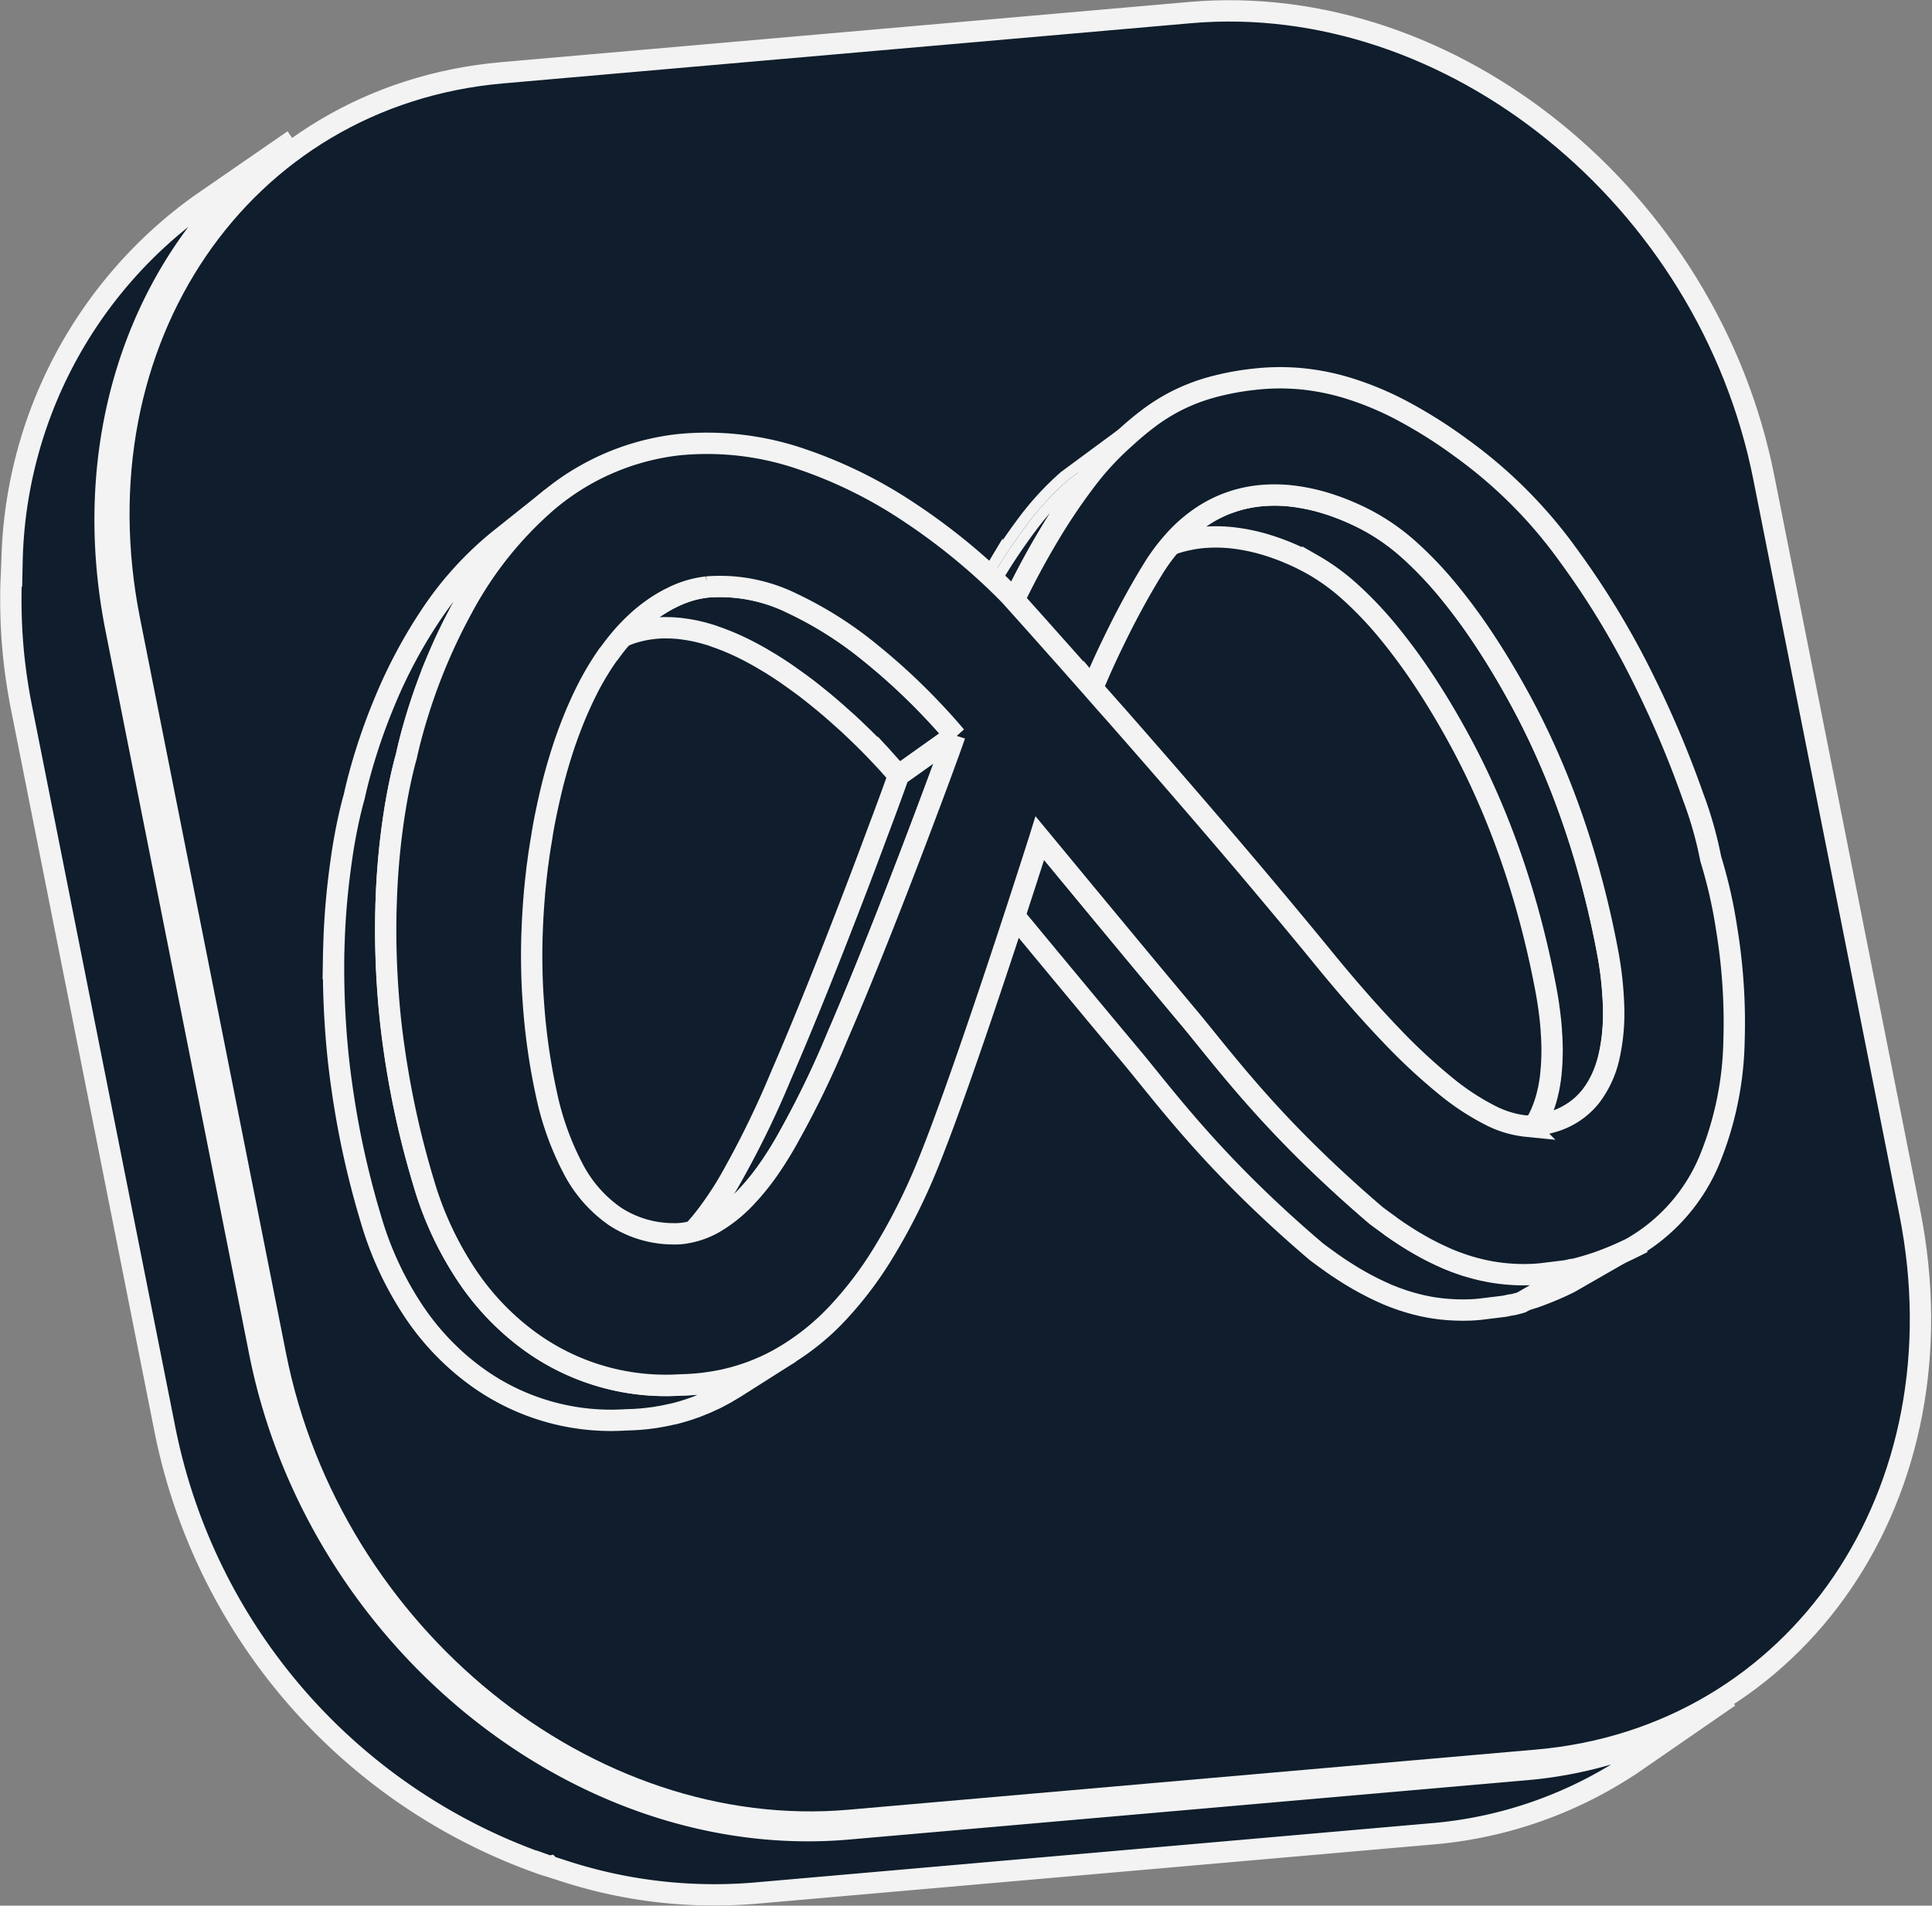 <svg xmlns="http://www.w3.org/2000/svg" xmlns:xlink="http://www.w3.org/1999/xlink" width="90.549" height="89.301" viewBox="0 0 90.549 89.301">
  <rect x="0" y="0" width="90.549" height="89.301" fill="#808080" stroke="none"/>
  <defs>
    <clipPath id="clip-path">
      <path id="Path_17593" data-name="Path 17593" d="M0,8.5c.039-.062.251-.4.6-.9s.818-1.17,1.38-1.891A27.266,27.266,0,0,1,3.88,3.5,13.373,13.373,0,0,1,6.05,1.647L8.971,0A13.468,13.468,0,0,0,6.785,1.868,27.457,27.457,0,0,0,4.868,4.092C4.3,4.818,3.824,5.491,3.478,6s-.56.848-.6.91Z" fill="#021222" stroke="#fff" stroke-width="1"/>
    </clipPath>
  </defs>
  <g id="Group_8065" data-name="Group 8065" transform="translate(-1.5 -1.292)" opacity="0.9">
    <path id="dark_frame" data-name="dark frame" d="M208.973,227.463l-4.386,3.028a19.8,19.8,0,0,1-9.594,3.4L163.3,236.667a22.786,22.786,0,0,1-9.153-1.11l-.116-.038-.008,0a.007.007,0,0,1,0,0l-.093-.03a.178.178,0,0,0-.025-.008l-.017-.006-.064-.021h0l-.042-.015c-.008,0-.017-.006-.028-.008l-.036-.013-.019-.006a.023.023,0,0,1-.011,0l-.076-.023-.036-.013a.155.155,0,0,1-.023-.008l-.047-.015a.03.03,0,0,1-.013,0l-.017-.006-.042-.013-.023-.008-.04-.013-.042-.015a27.227,27.227,0,0,1-17.667-20.346l-6.733-33.883c-.165-.839-.286-1.669-.369-2.491q-.089-.918-.112-1.821c-.008-.3-.013-.6-.008-.892,0-.061,0-.121,0-.182,0-.18.008-.36.015-.538.008-.159.015-.32.021-.479l.006-.131c0-.087.006-.174.011-.26a21.129,21.129,0,0,1,8.814-16.735l4.384-3.026c-6.711,4.634-10.223,13.355-8.323,22.915l6.73,33.885c2.671,13.438,15.024,23.44,27.589,22.341l31.693-2.774A19.772,19.772,0,0,0,208.973,227.463Z" transform="translate(-126.43 -146.658)" fill="#021222" stroke="#fff" stroke-width="1"/>
    <path id="color_frame" data-name="color frame" d="M242.567,182.78l-6.847-34.463c-2.6-13.1-14.644-22.846-26.891-21.774l-32.233,2.82c-12.247,1.071-20.07,12.558-17.467,25.655l6.847,34.463c2.6,13.1,14.644,22.848,26.891,21.776l32.234-2.82C237.347,207.366,245.169,195.877,242.567,182.78Z" transform="translate(-151.557 -124.661)" fill="#021222" stroke="#fff" stroke-width="1"/>
    <g id="Group_8042" data-name="Group 8042" transform="translate(14.11 24.488) rotate(-7)">
      <path id="Path_17589" data-name="Path 17589" d="M19.113,41.22c-.075.033-.15.069-.226.1s-.166.064-.249.1-.153.061-.231.089-.176.057-.265.086-.151.051-.227.073c-.093.027-.188.05-.282.075-.075.02-.148.041-.223.059l-.136.03-.12.026-.134.026-.126.024-.131.021-.132.022-.166.022-.1.013-.183.02-.087.009-.173.014-.1.008-.158.008-.118.006c-.092,0-.185.005-.279.006s-.193,0-.29,0-.195-.005-.293-.01-.2-.011-.3-.018-.2-.017-.3-.027a10.838,10.838,0,0,1-6.762-2.871A12.16,12.16,0,0,1,4.8,35.79a15.8,15.8,0,0,1-1.528-4.642c-.212-1.225-.363-2.41-.462-3.551s-.148-2.237-.156-3.284.025-2.045.088-2.988.156-1.833.269-2.664h0c.006-.043.011-.089.014-.109q.007-.054.015-.108l.015-.108.016-.107.018-.118L3.1,18l.016-.1c.005-.035.011-.068.016-.1.119-.744.252-1.435.39-2.067s.283-1.206.424-1.718.279-.962.406-1.347.241-.7.336-.953l.077-.2.057-.144.042-.1.031-.075c.011-.025.175-.519.5-1.3.1-.233.212-.493.34-.771.3-.657.684-1.427,1.155-2.253a25.192,25.192,0,0,1,1.411-2.2c.28-.389.578-.776.894-1.158.083-.1.165-.2.25-.3.058-.067.119-.133.178-.2a17.346,17.346,0,0,1,1.71-1.689c.248-.212.5-.419.765-.617Q12.6.33,13.136,0h0L10.419,1.669A15.815,15.815,0,0,0,6.762,4.851,23.368,23.368,0,0,0,4.224,8.479a28,28,0,0,0-1.485,3c-.327.775-.49,1.265-.5,1.29l-.031.074-.042.1-.057.143-.077.2c-.094.248-.208.564-.334.945s-.263.828-.4,1.336-.284,1.077-.422,1.7S.6,18.581.485,19.319l-.016.1-.016.1c-.006.035-.011.072-.017.11l-.017.117L.4,19.856c-.005.035-.01.071-.015.106l-.015.107c-.005.036-.01.072-.015.108l.026-.014-.025.014C.246,21,.153,21.884.09,22.82s-.1,1.925-.089,2.963.055,2.125.153,3.256S.4,31.345.611,32.559a15.649,15.649,0,0,0,1.514,4.6,12.04,12.04,0,0,0,2.508,3.306A10.743,10.743,0,0,0,11.34,43.31q.15.015.3.027c.1.008.2.013.294.018s.195.008.291.01.192,0,.287,0,.185,0,.277-.006l.121-.006.153-.008.1-.008.168-.013.089-.01L13.6,43.3h0l.089-.012.173-.024.12-.02.141-.023.138-.027.119-.023.13-.029.121-.027h.008c.076-.018.15-.04.225-.06.091-.024.182-.046.271-.072s.161-.052.241-.078.162-.05.242-.078l0,0,.006,0c.079-.028.157-.06.235-.09s.158-.059.236-.091.153-.068.229-.1.154-.066.23-.1l.013-.006h0l2.317-1.1.457-.216.013-.006C19.28,41.148,19.2,41.183,19.113,41.22Z" transform="translate(0 1.747)" fill="#021222" stroke="#fff" stroke-width="1"/>
      <path id="Path_17590" data-name="Path 17590" d="M19.562,24.348c0-.005,0-.01,0-.015,0-.4-.014-.8-.04-1.2-.094-1.447-.25-2.789-.444-4.022s-.426-2.358-.673-3.371-.51-1.914-.765-2.7-.5-1.456-.719-2.007c-.389-.99-.809-1.951-1.256-2.861a27.622,27.622,0,0,0-1.418-2.558,17.75,17.75,0,0,0-1.555-2.128,10.122,10.122,0,0,0-1.669-1.572c-.186-.135-.452-.322-.783-.525A10.911,10.911,0,0,0,9.061.76,9.013,9.013,0,0,0,7.576.23,7.053,7.053,0,0,0,5.87,0q-.176,0-.354.008c-.038,0-.075.006-.113.009-.082.005-.163.01-.246.02h0a5.884,5.884,0,0,0-.591.1c-.046.01-.091.017-.137.028h0Q4.257.2,4.085.257L4.06.264,3.951.3,3.875.325,3.816.347,3.69.393h0L3.669.4c-.055.021-.11.043-.166.067L3.447.493,3.318.55,3.263.577,3.131.64,3.109.652C3.055.679,3,.708,2.947.737L1.13,1.731,0,2.349l.03-.016c.052-.028.1-.056.156-.082l.1-.05L.37,2.162c.05-.023.1-.045.151-.067L.554,2.08c.056-.024.111-.046.167-.067l.018-.007.135-.049.05-.018.092-.03.092-.03.051-.015.133-.039.033-.008.149-.038c.075-.018.149-.031.223-.046.047-.009.093-.021.14-.029.093-.016.186-.028.278-.04L2.2,1.651c.077-.008.153-.013.229-.019.042,0,.085-.008.127-.01.118-.006.235-.009.352-.008A7,7,0,0,1,4.6,1.842a8.915,8.915,0,0,1,1.474.525,10.786,10.786,0,0,1,1.169.622c.329.2.593.386.777.52A10.018,10.018,0,0,1,9.672,5.066a17.5,17.5,0,0,1,1.543,2.11,27.373,27.373,0,0,1,1.406,2.536c.443.9.86,1.855,1.245,2.837.215.546.46,1.211.712,1.99s.513,1.673.758,2.677.475,2.12.666,3.343.345,2.554.438,3.989c.026.4.04.8.039,1.19,0,.014,0,.028,0,.042,0,.182,0,.364-.01.544,0,.126-.013.25-.021.375,0,.067-.006.135-.011.2-.007.086-.014.171-.023.256,0,.009,0,.018,0,.027-.007.07-.015.139-.023.208,0,.024-.005.048-.008.072-.007.052-.014.1-.021.155s-.011.081-.016.12-.012.072-.018.108c-.009.054-.017.109-.026.163,0,.023-.009.046-.013.07-.012.066-.024.132-.037.2l-.008.035c-.016.076-.032.152-.049.226l0,.013q-.029.122-.06.242l-.018.062c-.017.063-.035.125-.053.187-.009.029-.019.057-.027.085-.017.053-.033.106-.051.158-.012.035-.025.07-.038.1s-.031.088-.047.131-.034.084-.051.126-.027.069-.042.1-.036.078-.054.118-.031.07-.047.1-.037.074-.056.11-.034.069-.053.1-.036.063-.054.095-.041.074-.063.11-.031.048-.047.073c-.026.041-.052.083-.079.123-.012.017-.024.033-.036.05-.032.046-.064.093-.1.137l-.021.026c-.039.051-.079.1-.121.151l-.024.027c-.041.048-.083.1-.126.141l-.036.035c-.041.041-.081.083-.124.122-.019.017-.039.034-.059.051-.036.032-.072.065-.11.1s-.05.038-.076.057-.068.053-.1.078-.066.044-.1.066-.058.04-.088.058-.08.046-.121.069-.05.03-.077.043c-.044.023-.089.044-.135.065l-.074.036,1.2-.53,1.869-.826c.049-.022.1-.046.144-.069l.063-.03c.043-.022.084-.047.126-.071l.073-.042c.038-.024.075-.049.113-.075s.052-.033.076-.051.068-.052.1-.078.052-.038.077-.058.062-.054.093-.081.052-.044.077-.067.059-.058.088-.087.049-.047.073-.072.056-.062.084-.093.046-.05.068-.075.053-.066.08-.1.043-.052.063-.079h0c.027-.036.052-.073.078-.109s.038-.051.056-.078.043-.067.064-.1.042-.064.062-.1.03-.053.046-.08c.024-.042.049-.083.072-.127l.037-.074c.024-.047.049-.093.072-.141.011-.023.021-.048.032-.071.023-.05.047-.1.069-.152.01-.024.02-.049.03-.073.022-.052.043-.1.064-.157.014-.037.027-.076.041-.114s.031-.082.045-.124.033-.1.049-.154c.009-.03.02-.059.029-.09h0c.014-.049.028-.1.042-.148.01-.034.02-.068.029-.1s.02-.08.03-.12.024-.091.034-.138c.007-.031.013-.063.02-.094.013-.056.025-.112.037-.169,0-.022.008-.046.013-.068.013-.067.026-.133.038-.2l0-.011c.015-.087.029-.174.042-.262v-.006q.02-.135.037-.271v0q.017-.138.031-.277c0-.012,0-.025,0-.037.008-.082.015-.165.022-.248h0c.008-.1.012-.206.017-.309s.012-.18.015-.271Q19.562,24.638,19.562,24.348Z" transform="translate(40.131 5.693)" fill="#021222" stroke="#fff" stroke-width="1"/>
      <g id="Group_8039" data-name="Group 8039" transform="translate(31.182 2.232)">
        <path id="Path_17591" data-name="Path 17591" d="M0,8.5c.039-.062.251-.4.6-.9s.818-1.17,1.38-1.891A27.266,27.266,0,0,1,3.88,3.5,13.373,13.373,0,0,1,6.05,1.647L8.971,0A13.468,13.468,0,0,0,6.785,1.868,27.457,27.457,0,0,0,4.868,4.092C4.3,4.818,3.824,5.491,3.478,6s-.56.848-.6.91Z" transform="translate(0 0)" fill="#021222" stroke="#fff" stroke-width="1"/>
        <g id="Group_8038" data-name="Group 8038" transform="translate(0 0)" clip-path="url(#clip-path)">
          <g id="Group_8037" data-name="Group 8037" style="isolation: isolate">
            <path id="Path_17592" data-name="Path 17592" d="M2.879,6.908,0,8.5c.039-.062.251-.4.6-.9s.818-1.17,1.38-1.891A27.266,27.266,0,0,1,3.88,3.5,13.373,13.373,0,0,1,6.05,1.647L8.971,0A13.468,13.468,0,0,0,6.785,1.868,27.457,27.457,0,0,0,4.868,4.092C4.3,4.818,3.824,5.491,3.478,6s-.56.848-.6.91" fill="#021222" stroke="#fff" stroke-width="1"/>
          </g>
        </g>
      </g>
      <g id="Group_8040" data-name="Group 8040" transform="translate(14.212 6.778)">
        <path id="Path_17594" data-name="Path 17594" d="M4.815.2q-.3.091-.6.166T3.634.5q-.286.059-.565.1L0,1.9q.276-.044.561-.1t.577-.134q.293-.074.595-.165t.613-.2L5.432,0Q5.119.107,4.815.2Z" transform="translate(39.432 35.984)" fill="#021222" stroke="#fff" stroke-width="1"/>
        <path id="Path_17595" data-name="Path 17595" d="M42.4,36.6l-.1.015-.1.013-.1.012-.037,0-.037,0-.036,0-.037,0-.063.007-.064.007-.063.006-.063.006-.041,0-.041,0-.04,0-.041,0-.058,0-.058,0-.058,0-.058,0-.041,0-.04,0h-.08l-.058,0h-.436l-.081,0-.067,0-.156-.006-.124-.006-.1-.007-.09-.007-.127-.013-.1-.01-.074-.008-.063-.008-.135-.019-.1-.014-.069-.011-.055-.009-.135-.025-.094-.018-.067-.013-.054-.011-.135-.03-.1-.022-.07-.017-.056-.014-.149-.04-.116-.032-.094-.027-.082-.025-.1-.033-.084-.028-.072-.024-.067-.023-.119-.044-.086-.032-.063-.024-.052-.02-.121-.05-.085-.036-.062-.026-.05-.021-.121-.055L37,35.865l-.062-.03-.051-.025-.125-.062-.093-.047-.072-.037-.061-.032-.109-.059-.092-.051-.08-.046-.074-.043-.1-.063L36,35.323l-.06-.037-.051-.032-.11-.07-.078-.05-.057-.037-.046-.031-.111-.075-.079-.054-.058-.04-.047-.033-.111-.081-.082-.06-.062-.045L35,34.639l-.115-.087-.093-.071-.078-.061-.07-.056-.09-.073-.072-.059-.06-.05-.054-.045-.1-.085-.073-.062-.055-.047-.046-.039-.1-.091-.074-.065-.054-.048-.044-.04-.1-.1-.076-.07-.057-.053-.048-.044-.116-.109-.092-.087-.076-.072-.068-.065c-1.083-1.18-2.013-2.28-2.82-3.3s-1.492-1.96-2.085-2.818-1.093-1.637-1.531-2.333-.815-1.311-1.161-1.843c-.375-.578-.808-1.247-1.275-1.973s-.972-1.51-1.491-2.319-1.053-1.642-1.581-2.468l-1.547-2.42-1.3-2.044L17.33,9.9l-.715-1.122-.294-.462c-.067-.1-.436-.672-1.033-1.468a29.5,29.5,0,0,0-2.41-2.83A17.674,17.674,0,0,0,9.52,1.257,7.661,7.661,0,0,0,5.641,0Q5.473,0,5.3.009T4.966.041Q4.8.064,4.629.1T4.294.179L4.233.2,4.172.215,4.112.234l-.06.02L3.966.283,3.9.3,3.851.323,3.808.338,3.717.373,3.649.4,3.6.422,3.55.441l-.092.04L3.382.515,3.318.544,3.26.572,3.186.608l-.06.03-.05.026L3.03.688,2.947.733,2.885.767,2.838.793,2.8.816,2.785.824l0,0-.007,0L2.761.837l-.007,0,0,0L0,2.462l.01-.006L0,2.462l.015-.009,0,0,.011-.006h0l-.008,0,.008,0,.008,0,0,0,.013-.007.04-.023.047-.026L.2,2.351l.083-.045.045-.024.05-.026.06-.03.074-.036.058-.028.064-.029L.7,2.1.8,2.061l.045-.019.053-.021.068-.027.09-.035.043-.015.05-.018L1.208,1.9l.085-.028.06-.02.06-.019.06-.018.06-.018q.166-.047.333-.081T2.2,1.664q.167-.022.335-.032t.335-.009q.249,0,.5.025h0c.077.008.154.02.231.031.057.008.114.015.17.025s.125.024.187.036.11.022.165.035.127.032.191.049.107.028.16.043.13.04.2.061l.155.05c.066.023.132.048.2.073l.149.057c.067.027.134.056.2.084l.145.063c.068.031.135.063.2.1l.14.068c.068.034.136.07.2.106L6.2,2.6c.069.038.138.078.206.117l.13.075c.07.042.139.085.209.128l.124.077c.071.045.141.092.211.139l.118.079c.071.049.142.1.213.149l.111.079c.072.052.144.106.216.159l.1.078c.073.056.146.113.219.17l.1.076c.074.059.148.12.221.181l.089.073c.075.063.149.126.223.19l.081.07c.075.065.148.131.221.2l.077.069c.073.067.145.134.217.2l.075.069c.072.068.142.135.212.2l.073.07.207.205.07.07.2.206.068.07.2.208.064.068.193.209.061.066.185.206.06.067.188.215.046.053q.1.115.2.227l.031.036.191.229.025.03.185.226.021.026.175.217.021.026.179.227.006.007.149.193.025.033.162.213.012-.006c.072.1.139.189.2.277l-.009.005.094.128.088.121.081.113.075.106.068.1.062.089.055.08.048.07h0c.069.1.114.174.134.2l.291.458.709,1.112,1.042,1.635L16.8,15.09l1.534,2.4c.524.818,1.053,1.645,1.568,2.447s1.014,1.579,1.478,2.3.893,1.383,1.265,1.956c.343.528.716,1.137,1.151,1.827s.931,1.461,1.518,2.312,1.267,1.783,2.068,2.794,1.723,2.1,2.8,3.271l.067.065.075.072.091.086.115.108.047.043.056.052.076.069.1.094.044.04.054.048.073.065.1.09.046.039.055.046.073.062.1.084.054.045.06.049.071.058.089.072.069.055.077.06.092.07.114.087.051.038.061.045.081.059.111.08.047.032.057.039.078.054.11.075.046.031.057.037.078.05.109.07.051.032.06.037.078.047.1.062.073.043.079.045.091.05.108.059.061.032.072.037.092.047.124.061.05.025.062.029.085.039.12.055.049.021.061.026.085.035.12.05.052.02.063.024.085.032.118.044.066.023.072.024.083.027.1.033.082.025.093.027.115.031.148.039.056.014.069.017.1.022.134.029.053.011.067.013.094.017.134.024.055.009.068.011.095.013.134.019.062.008.073.008.094.01.126.013.09.007.1.007.122.006.155.006.066,0,.08,0h.433l.058,0h.04l.04,0,.04,0,.04,0,.057,0,.058,0,.058,0,.058,0,.04,0,.04,0,.04,0,.041,0,.063-.006.063-.006.063-.006.063-.007.036,0,.036,0,.036,0,.037,0,.1-.013.1-.013.1-.014.1-.016,3.069-1.3Z" transform="translate(0 0)" fill="#021222" stroke="#fff" stroke-width="1"/>
      </g>
      <path id="Path_17596" data-name="Path 17596" d="M13.553,1.546c-.043.093-.244.5-.564,1.12-.192.375-.427.83-.7,1.348C11.575,5.4,10.614,7.221,9.574,9.14s-2.163,3.94-3.2,5.7A43.473,43.473,0,0,1,3.7,19c-.243.34-.5.685-.784,1.022s-.576.668-.887.979a9.787,9.787,0,0,1-.976.859A6.608,6.608,0,0,1,0,22.524l2.764-1.376a6.325,6.325,0,0,0,.8-.482q.128-.09.255-.186a9.447,9.447,0,0,0,.746-.635q.12-.114.238-.231c.314-.313.612-.646.894-.987s.545-.688.789-1.031a43.731,43.731,0,0,0,2.7-4.193c1.042-1.775,2.17-3.809,3.219-5.747s2.015-3.775,2.737-5.167S16.34.15,16.409,0Z" transform="translate(14.124 15.092)" fill="#021222" stroke="#fff" stroke-width="1"/>
      <path id="Path_17597" data-name="Path 17597" d="M62.679,28.5a22.358,22.358,0,0,0-.34-3.34,18.078,18.078,0,0,0-.472-3.016,48.049,48.049,0,0,0-1.578-5.564,38.95,38.95,0,0,0-2.873-6.411A21.984,21.984,0,0,0,53.054,4.6a22.4,22.4,0,0,0-2.476-2.025,14.644,14.644,0,0,0-2.329-1.34A11.129,11.129,0,0,0,46.017.486,10.647,10.647,0,0,0,43.834.244a12.687,12.687,0,0,0-2.049.134,8.92,8.92,0,0,0-1.647.411,8.821,8.821,0,0,0-1.381.635,14.364,14.364,0,0,0-1.253.807A13.466,13.466,0,0,0,35.319,4.1,27.456,27.456,0,0,0,33.4,6.324c-.566.726-1.044,1.4-1.39,1.906s-.56.848-.6.91l.257.368c.153.219.369.53.642.923s.6.868.979,1.415.8,1.164,1.267,1.843c.032-.057.145-.259.326-.567s.431-.722.737-1.2.667-1.031,1.073-1.611.854-1.188,1.333-1.788a9.087,9.087,0,0,1,1.322-1.356A6.8,6.8,0,0,1,40.7,6.291a5.925,5.925,0,0,1,1.345-.465,6.019,6.019,0,0,1,1.308-.133,7.052,7.052,0,0,1,1.706.23,9.016,9.016,0,0,1,1.485.53,10.921,10.921,0,0,1,1.178.628c.332.2.6.389.783.525a10.122,10.122,0,0,1,1.669,1.572,17.752,17.752,0,0,1,1.555,2.128,27.619,27.619,0,0,1,1.418,2.558c.447.91.867,1.871,1.256,2.861.217.551.464,1.221.719,2.007s.518,1.687.765,2.7.48,2.138.673,3.371.349,2.576.444,4.022a16.422,16.422,0,0,1-.023,2.6,9.349,9.349,0,0,1-.493,2.321,4.774,4.774,0,0,1-1.081,1.769,3.5,3.5,0,0,1-1.794.946c-.049.01-.1.019-.15.027s-.106.016-.161.023-.11.013-.166.018-.114.009-.172.012l-.042,0-.044,0h-.205l-.092,0-.143,0-.046,0-.047,0-.047,0-.047,0a4.731,4.731,0,0,1-1.637-.716,11.483,11.483,0,0,1-1.91-1.623,27.316,27.316,0,0,1-2.23-2.65c-.8-1.068-1.665-2.327-2.6-3.8-.647-1.03-1.335-2.1-2.042-3.193S40.4,22.36,39.675,21.268s-1.447-2.171-2.146-3.209-1.376-2.034-2.008-2.961l-.414-.6-.3-.438c-.082-.119-.145-.211-.186-.274a.422.422,0,0,1-.059-.1c-.465-.678-.89-1.3-1.267-1.843s-.706-1.022-.979-1.415-.49-.7-.642-.923l-.257-.368c-.082-.113-.533-.736-1.29-1.607a29.243,29.243,0,0,0-3.132-3.1A21.478,21.478,0,0,0,22.384,1.4,13.625,13.625,0,0,0,16.664,0a11.5,11.5,0,0,0-6.5,1.954,17.467,17.467,0,0,0-4.47,4.412A26.823,26.823,0,0,0,3.1,10.837c-.565,1.231-.841,2.064-.855,2.1l-.031.075-.042.1-.057.144-.077.2c-.094.25-.209.569-.336.953s-.265.835-.406,1.347-.285,1.086-.424,1.718S.6,18.8.485,19.54c-.005.034-.011.067-.016.1l-.016.1-.017.111-.018.118L.4,20.082l-.015.108q-.008.054-.015.108l-.015.109h0c-.113.831-.206,1.721-.269,2.664s-.1,1.942-.088,2.988S.058,28.2.157,29.343s.25,2.326.462,3.551a15.8,15.8,0,0,0,1.528,4.643,12.16,12.16,0,0,0,2.529,3.335,10.838,10.838,0,0,0,6.762,2.871q.151.016.3.027t.3.018q.147.007.293.01t.29,0a9.592,9.592,0,0,0,3.513-.69,11.373,11.373,0,0,0,2.976-1.792,17.213,17.213,0,0,0,2.5-2.574,28.112,28.112,0,0,0,2.095-3.039c.524-.867,1.242-2.226,2.028-3.785s1.638-3.313,2.433-4.977,1.531-3.233,2.085-4.425.927-2,.995-2.151h0l1.547,2.42c.528.826,1.062,1.659,1.581,2.468s1.022,1.593,1.491,2.319.9,1.395,1.275,1.973c.346.532.722,1.147,1.161,1.843s.939,1.474,1.531,2.333,1.277,1.8,2.085,2.818,1.738,2.12,2.82,3.3l.068.065.076.072.092.087.116.109.048.044.057.053.076.07.1.1.044.04.054.048.074.065.1.091.046.039.055.047.073.062.1.085.054.045.06.05.072.059.09.073.07.056.078.061.093.071.115.087.052.039.062.045.082.06.111.081.047.033.058.04.079.054.111.075.046.031.057.037.078.05.11.07.051.032.06.037.078.047.1.063.074.043.08.046.092.051.109.059.061.032.072.037.093.047.125.062.051.025.062.03.086.04.121.055.05.021.062.026.085.036.121.05.052.02.063.024.086.032.119.044.067.023.072.024.084.028.1.033.082.025.094.027.116.032.149.04.056.014.07.017.1.022.135.03.054.011.067.013.094.018.135.025.055.009.069.011.1.014.135.019.063.008.074.008.1.01.127.013.09.007.1.007.124.006.156.006.067,0,.081,0h.436l.058,0h.08l.04,0,.041,0,.058,0,.058,0,.058,0,.058,0,.041,0,.04,0,.041,0,.041,0,.063-.006.063-.006.064-.007.063-.007.037,0,.036,0,.037,0,.037,0,.1-.012.1-.013.1-.015.09-.014h0l.01,0h0c.182-.029.378-.065.565-.1s.385-.084.582-.134.4-.105.6-.166.408-.127.617-.2a8.521,8.521,0,0,0,4.164-3.708,15.465,15.465,0,0,0,1.793-5.341A27.114,27.114,0,0,0,62.679,28.5Zm-34.8-13.407c-.069.15-.546,1.1-1.268,2.488s-1.69,3.232-2.737,5.168-2.177,3.972-3.219,5.747a43.731,43.731,0,0,1-2.7,4.194,17.385,17.385,0,0,1-1.132,1.433,11.417,11.417,0,0,1-1.325,1.287,6.647,6.647,0,0,1-1.478.931,3.975,3.975,0,0,1-1.59.364h-.12L12.2,36.7l-.121-.01-.122-.015a5.016,5.016,0,0,1-2.646-1.155,6.2,6.2,0,0,1-1.663-2.454A13.427,13.427,0,0,1,6.837,29.5a29.683,29.683,0,0,1-.084-4.468c.017-.353.042-.717.076-1.089s.075-.754.124-1.141.107-.782.173-1.181.138-.792.218-1.192l.032-.155.015-.074.02-.1.027-.13c0-.017.008-.033.012-.052l.014-.064.02-.088.027-.122.013-.057.015-.066.02-.085.026-.112.019-.078.021-.089.026-.108.034-.138c0-.018.008-.036.013-.056l.017-.068L7.74,18.7l.033-.126.013-.053.017-.064.023-.086.031-.119.019-.071L7.9,18.1l.025-.089.03-.107.021-.073L8,17.751l.031-.105.041-.137.015-.054.02-.065L8.13,17.3l.037-.122.017-.056.02-.065.026-.084.035-.113.025-.078.028-.086.033-.1.042-.126.02-.059.024-.07.031-.092.043-.124.018-.053.022-.064.03-.085.042-.116.023-.064.025-.069.029-.08.035-.1.029-.078.033-.087.04-.105.051-.133.021-.054.025-.065.034-.086.046-.116.022-.054.026-.063.033-.081.044-.107.031-.076.034-.08.039-.091.047-.107.027-.062.031-.071.04-.09.054-.119.023-.051.028-.061.037-.08.05-.109.027-.058.03-.064.036-.075.045-.093.036-.072.04-.08.048-.095.059-.117.027-.052.032-.062L10,12.623l.056-.107.027-.049.031-.058.04-.074.054-.1.038-.069.039-.07.042-.075.046-.081.036-.063.041-.07.051-.086.066-.11.029-.047.034-.056.044-.072.06-.1.031-.049.035-.055.043-.068.055-.086.042-.063.046-.069.054-.08.066-.1.033-.049.039-.056.05-.071.067-.093.031-.044.037-.05.047-.064.064-.085.041-.054.043-.056.046-.059.05-.063.046-.058.051-.064.062-.076.078-.095.033-.04.04-.047.052-.06.071-.081.035-.04.04-.045.05-.056L12.28,9.3l.048-.052.052-.055.059-.062.07-.073.041-.041.047-.047.059-.058.078-.076.036-.034.042-.04.055-.051.073-.068.043-.039.046-.041.053-.046.063-.054.052-.044.058-.048.069-.056.086-.069.039-.031.046-.036.06-.045.08-.06.039-.029.045-.033.057-.041.076-.053.054-.037.057-.038.063-.041.07-.045.05-.031.056-.035.07-.042.09-.053.04-.023.048-.026.062-.034.083-.045.045-.024.05-.026.06-.03.074-.036.058-.028.064-.029.076-.034.092-.04.046-.019.053-.022.068-.027.091-.035.044-.015.051-.018.064-.022.085-.029.06-.02.061-.019.061-.018.06-.018q.168-.047.336-.081t.337-.056q.169-.022.337-.032t.338-.009a7.661,7.661,0,0,1,3.879,1.257,17.674,17.674,0,0,1,3.358,2.76,29.5,29.5,0,0,1,2.41,2.83c.6.8.966,1.365,1.033,1.468l.032.05Z" transform="translate(2.649 0)" fill="#021222" stroke="#fff" stroke-width="1"/>
    </g>
  </g>
</svg>
